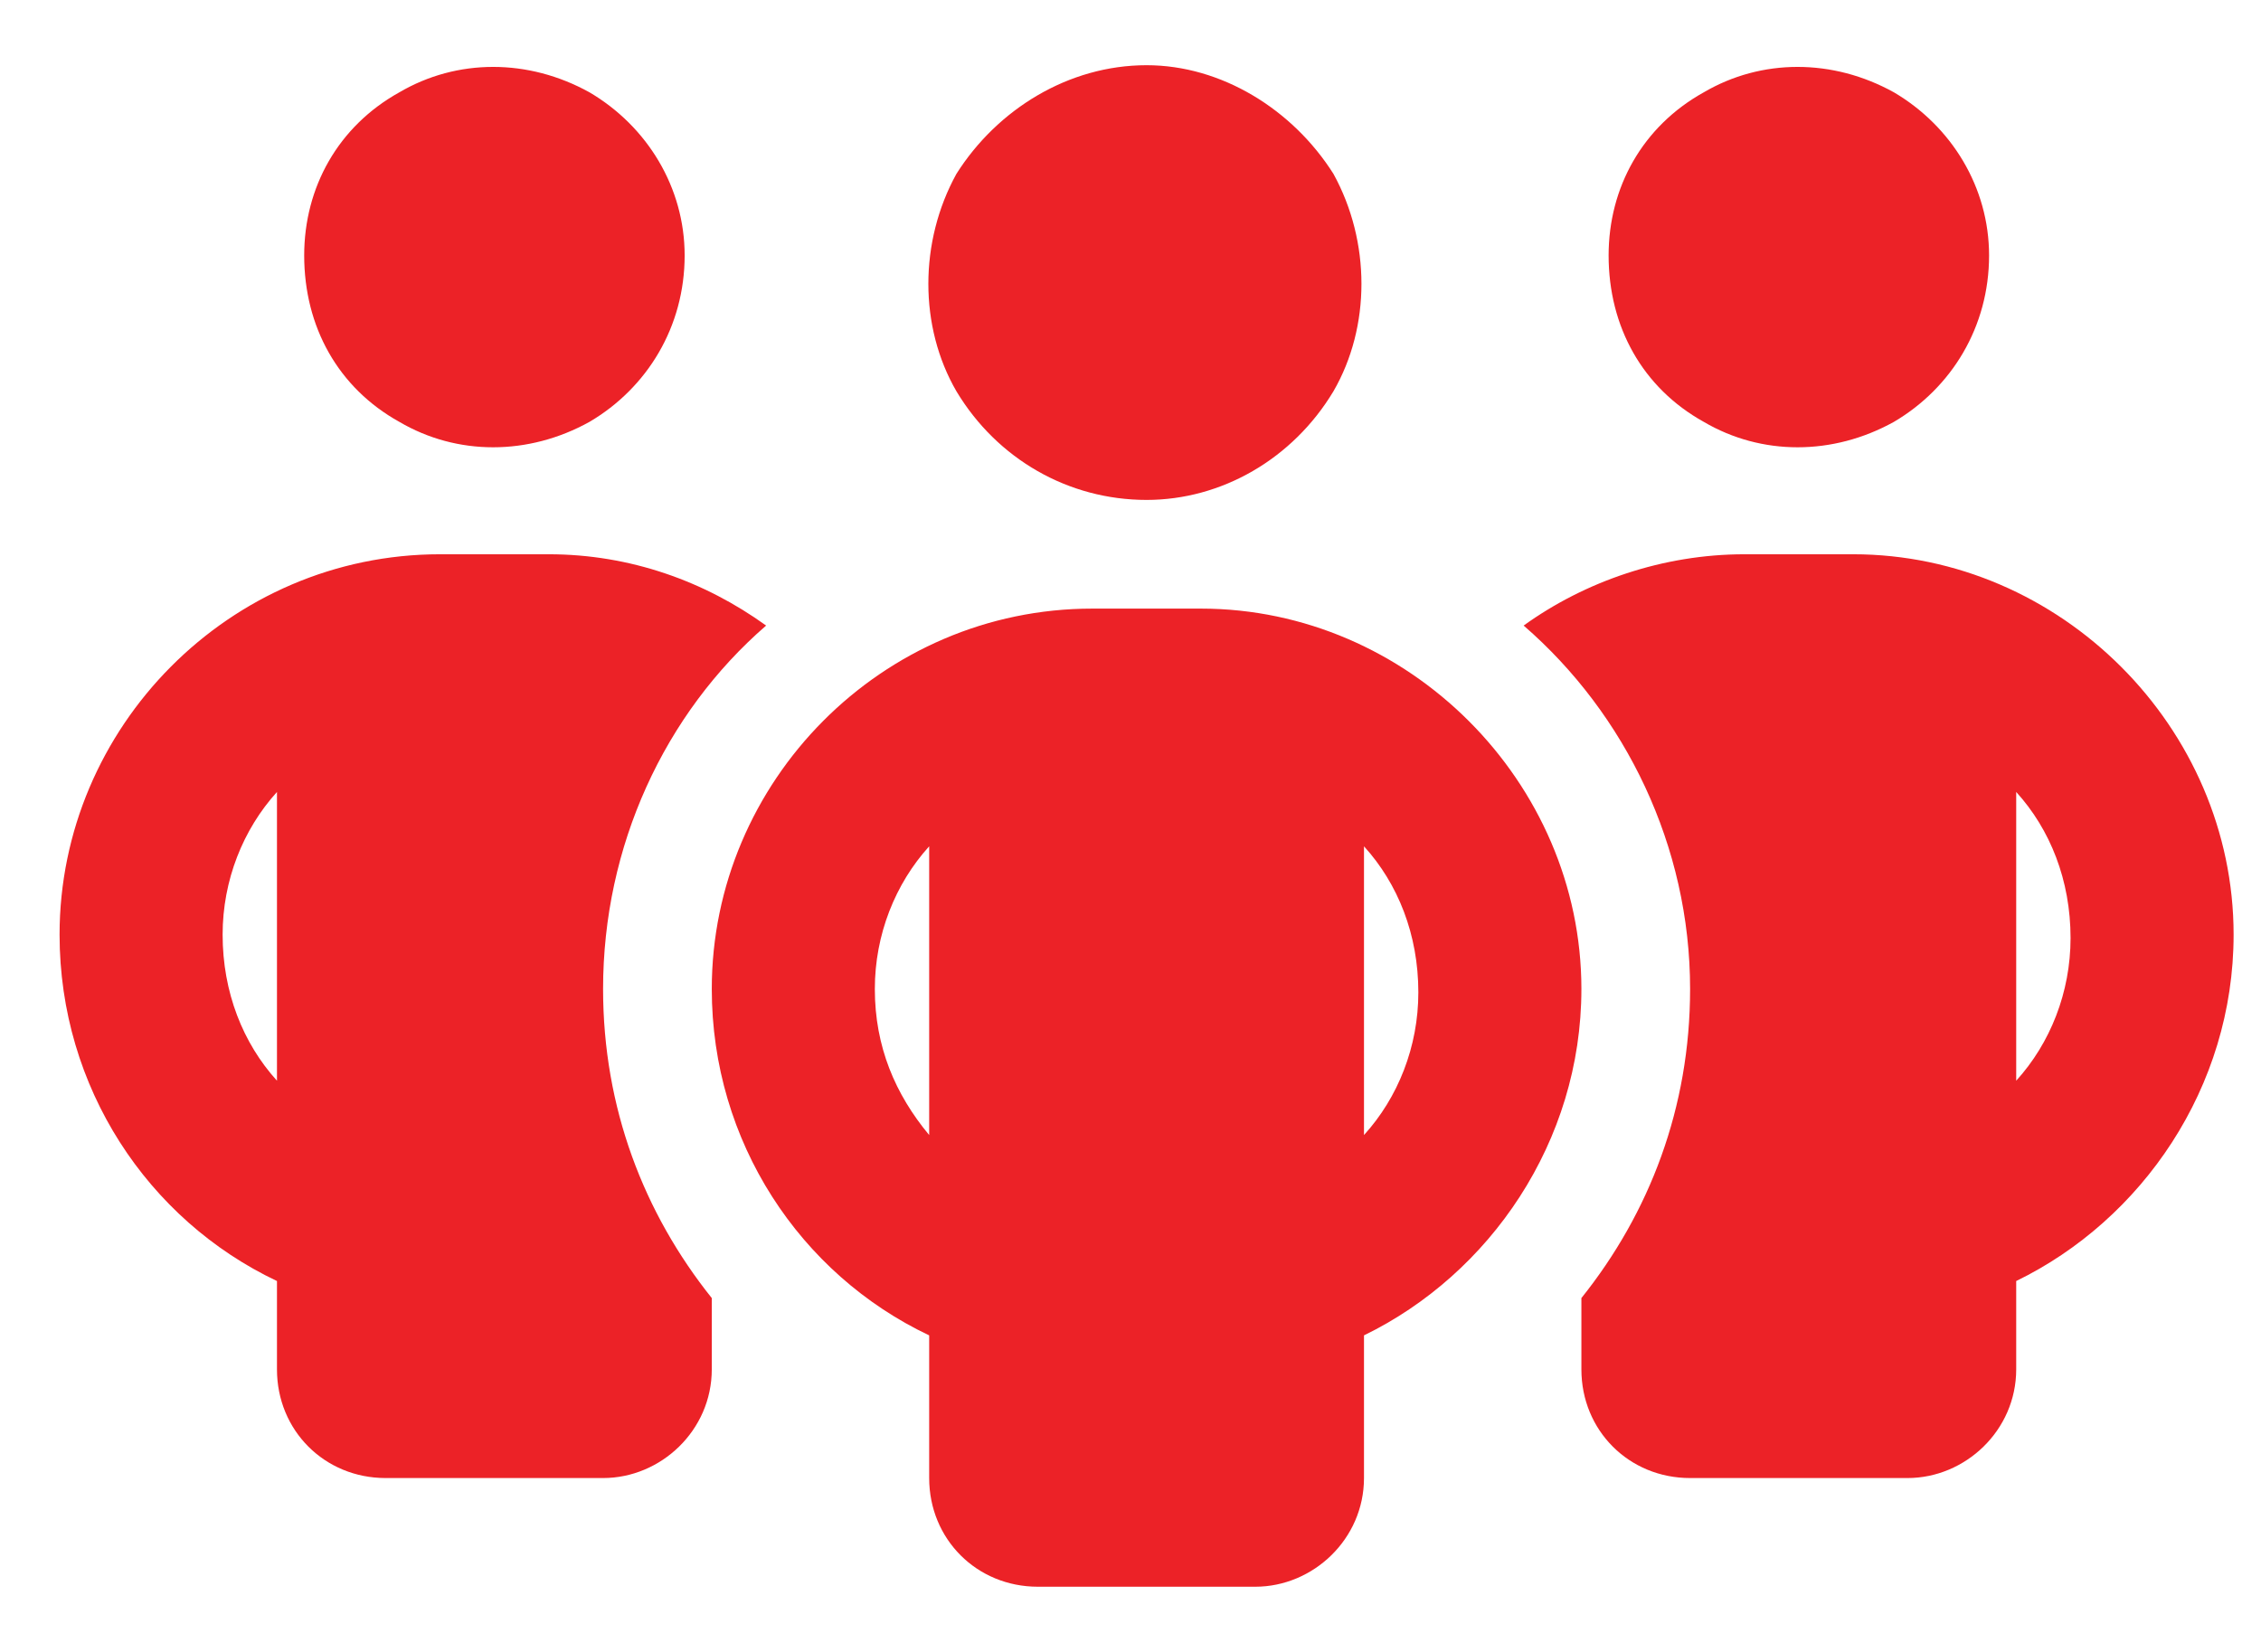 <svg xmlns="http://www.w3.org/2000/svg" width="26" height="19" viewBox="0 0 26 19" fill="none"><path d="M3.498 2.938C3.498 2.156 3.888 1.453 4.592 1.062C5.256 0.672 6.076 0.672 6.779 1.062C7.443 1.453 7.873 2.156 7.873 2.938C7.873 3.758 7.443 4.461 6.779 4.852C6.076 5.242 5.256 5.242 4.592 4.852C3.888 4.461 3.498 3.758 3.498 2.938ZM3.185 9.109C2.795 9.539 2.56 10.125 2.56 10.75C2.56 11.414 2.795 12 3.185 12.43V9.109ZM8.81 7.195C7.638 8.211 6.935 9.734 6.935 11.375C6.935 12.742 7.404 13.953 8.185 14.93V15.75C8.185 16.453 7.599 17 6.935 17H4.435C3.732 17 3.185 16.453 3.185 15.75V14.734C1.701 14.031 0.685 12.508 0.685 10.75C0.685 8.367 2.638 6.375 5.06 6.375H6.31C7.248 6.375 8.107 6.688 8.81 7.195ZM18.185 15.75V14.93C18.967 13.953 19.435 12.742 19.435 11.375C19.435 9.734 18.693 8.211 17.521 7.195C18.224 6.688 19.123 6.375 20.06 6.375H21.31C23.693 6.375 25.685 8.367 25.685 10.75C25.685 12.508 24.631 14.031 23.185 14.734V15.75C23.185 16.453 22.599 17 21.935 17H19.435C18.732 17 18.185 16.453 18.185 15.75ZM18.498 2.938C18.498 2.156 18.888 1.453 19.592 1.062C20.256 0.672 21.076 0.672 21.779 1.062C22.443 1.453 22.873 2.156 22.873 2.938C22.873 3.758 22.443 4.461 21.779 4.852C21.076 5.242 20.256 5.242 19.592 4.852C18.888 4.461 18.498 3.758 18.498 2.938ZM23.185 9.109V12.43C23.576 12 23.81 11.414 23.81 10.789C23.81 10.125 23.576 9.539 23.185 9.109ZM13.185 0.75C14.045 0.75 14.865 1.258 15.334 2C15.763 2.781 15.763 3.758 15.334 4.5C14.865 5.281 14.045 5.75 13.185 5.75C12.287 5.75 11.467 5.281 10.998 4.5C10.568 3.758 10.568 2.781 10.998 2C11.467 1.258 12.287 0.75 13.185 0.75ZM10.06 11.375C10.06 12.039 10.295 12.586 10.685 13.055V9.734C10.295 10.164 10.06 10.75 10.06 11.375ZM15.685 9.734V13.055C16.076 12.625 16.31 12.039 16.31 11.414C16.31 10.75 16.076 10.164 15.685 9.734ZM18.185 11.375C18.185 13.133 17.131 14.656 15.685 15.359V17C15.685 17.703 15.099 18.25 14.435 18.25H11.935C11.232 18.25 10.685 17.703 10.685 17V15.359C9.201 14.656 8.185 13.133 8.185 11.375C8.185 8.992 10.138 7 12.56 7H13.81C16.193 7 18.185 8.992 18.185 11.375Z" fill="#EC2227"></path></svg>